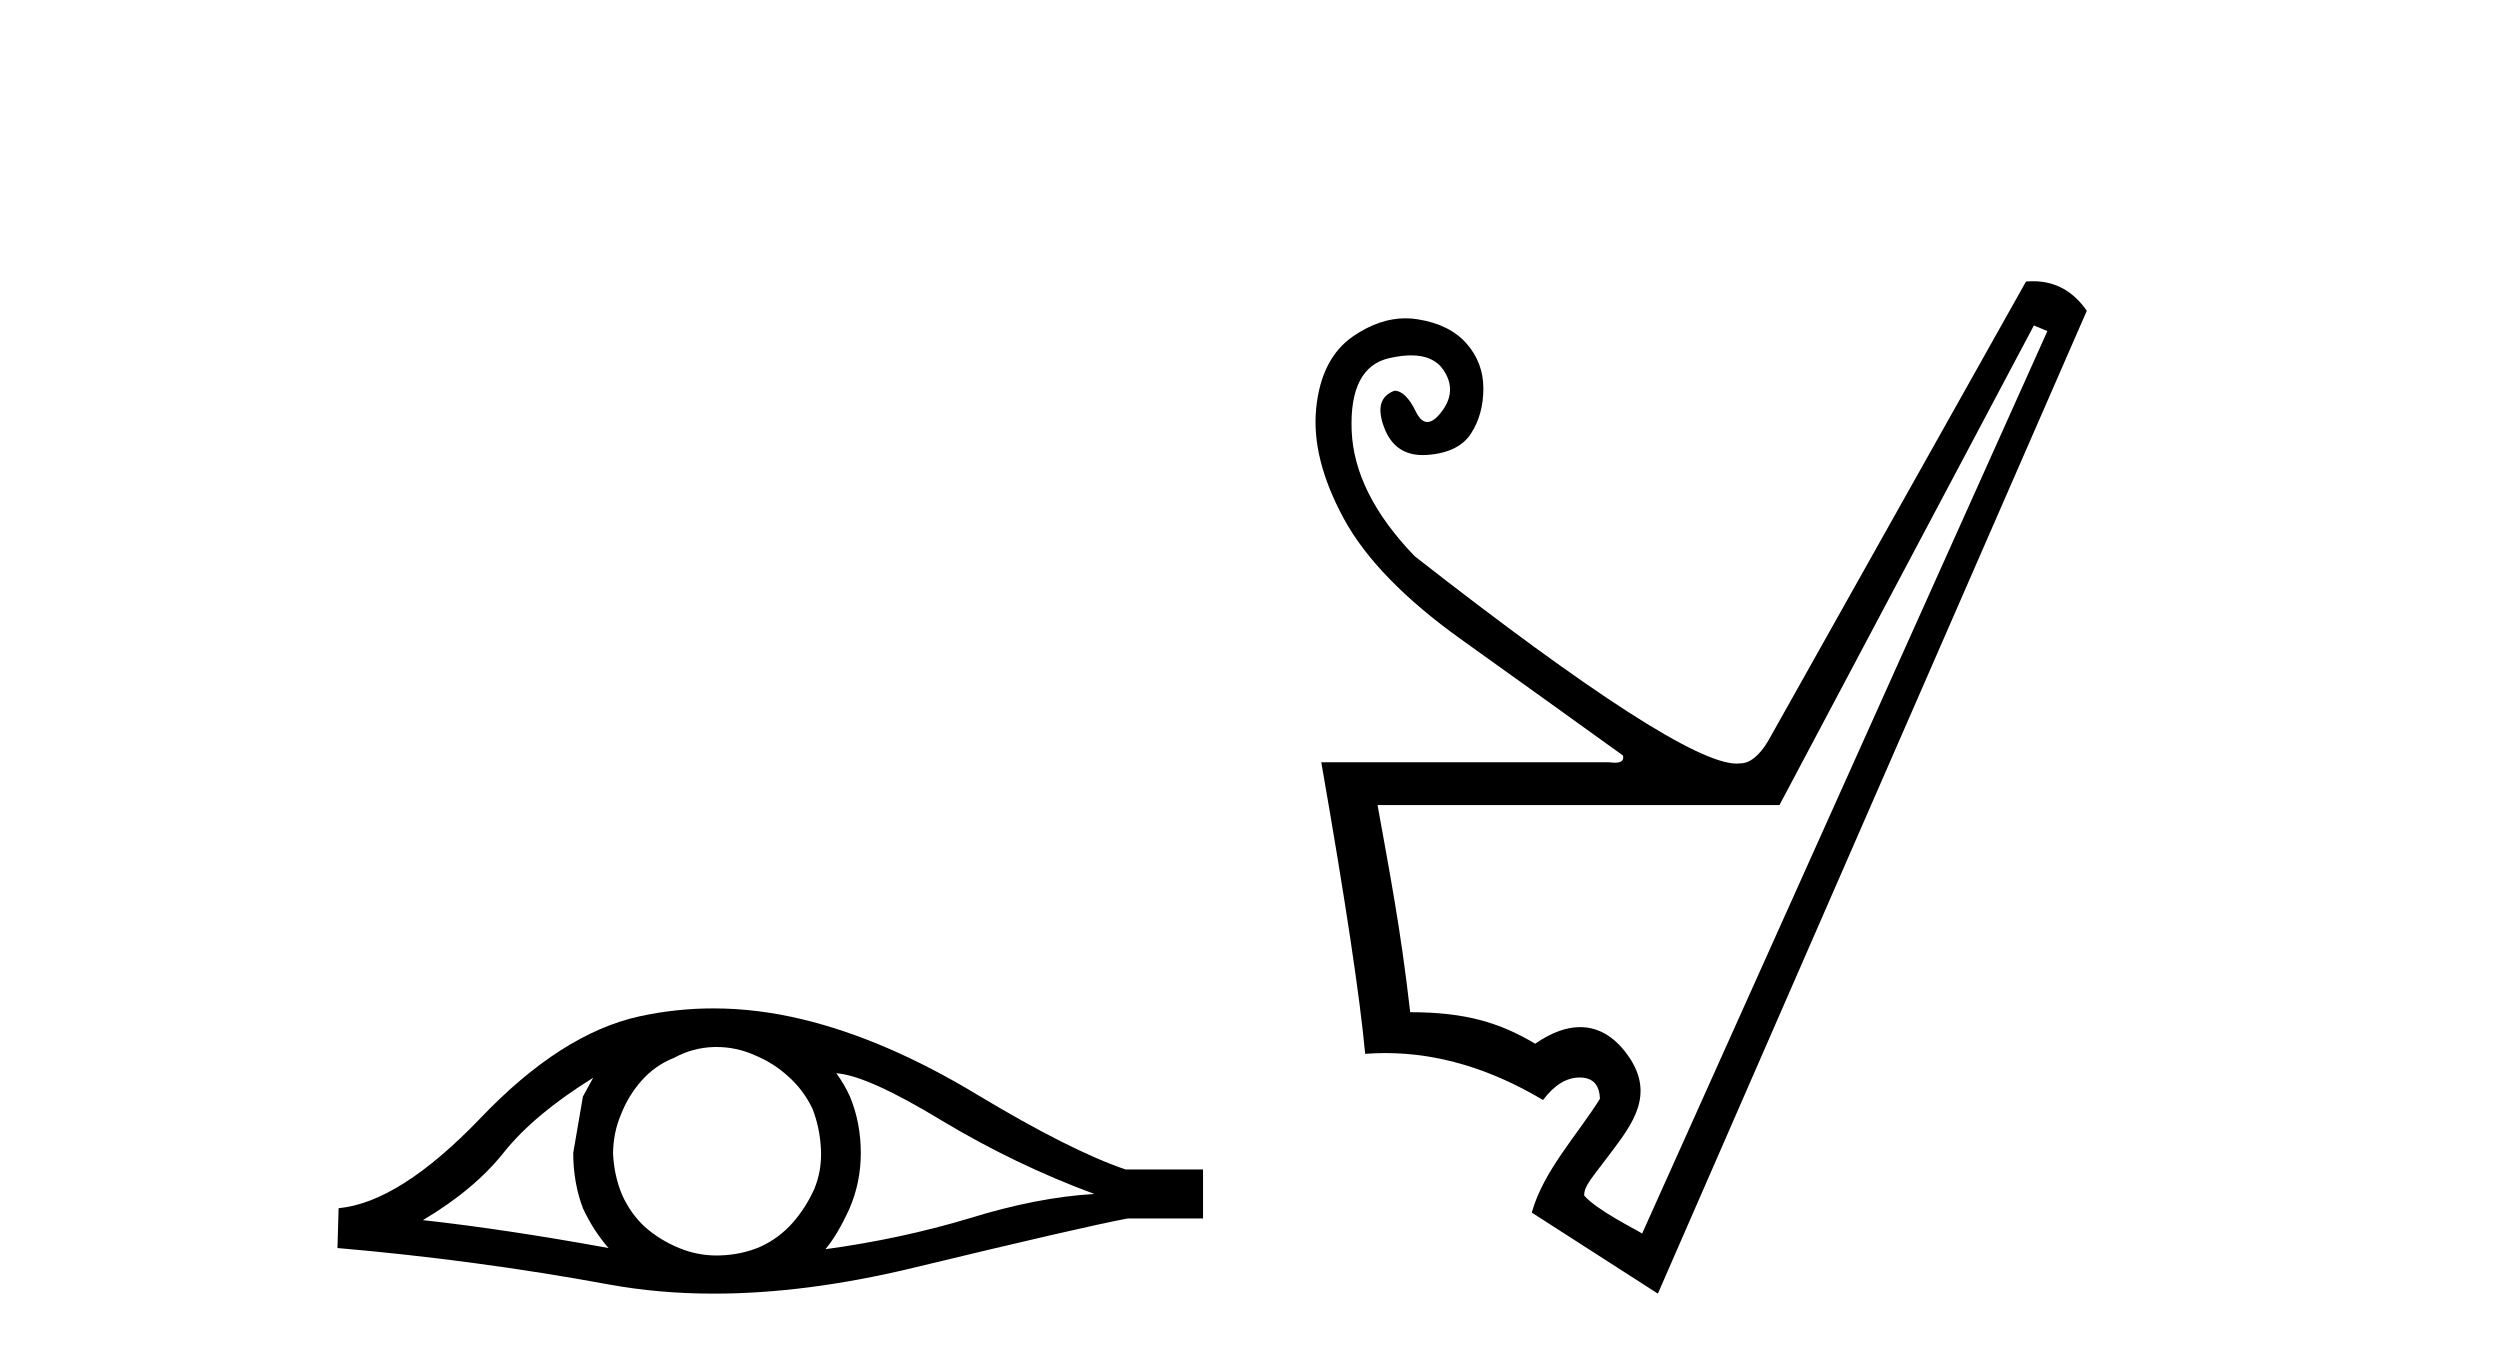 <?xml version='1.0' encoding='UTF-8' standalone='yes'?><svg xmlns='http://www.w3.org/2000/svg' xmlns:xlink='http://www.w3.org/1999/xlink' width='75.0' height='41.0' ><path d='M 17.795 32.333 Q 17.658 32.59 17.487 32.897 L 17.197 34.588 Q 17.197 35.477 17.487 36.246 Q 17.795 36.912 18.256 37.441 Q 15.164 36.878 12.687 36.604 Q 14.241 35.682 15.13 34.554 Q 16.035 33.427 17.795 32.333 ZM 25.089 32.197 Q 26.029 32.265 28.249 33.615 Q 30.47 34.947 32.828 35.818 Q 31.102 35.921 29.069 36.553 Q 27.019 37.168 24.764 37.476 Q 25.123 37.048 25.482 36.263 Q 25.824 35.477 25.824 34.588 Q 25.824 33.683 25.499 32.897 Q 25.328 32.521 25.089 32.197 ZM 21.495 31.41 Q 22.085 31.41 22.629 31.65 Q 23.21 31.889 23.654 32.299 Q 24.098 32.692 24.372 33.256 Q 24.594 33.82 24.628 34.469 Q 24.662 35.118 24.423 35.682 Q 24.167 36.246 23.774 36.69 Q 23.364 37.151 22.8 37.407 Q 22.236 37.646 21.587 37.663 Q 21.545 37.665 21.503 37.665 Q 20.916 37.665 20.374 37.441 Q 19.793 37.202 19.349 36.809 Q 18.922 36.416 18.666 35.853 Q 18.427 35.289 18.392 34.623 Q 18.392 33.991 18.632 33.427 Q 18.854 32.863 19.247 32.419 Q 19.657 31.958 20.22 31.736 Q 20.784 31.428 21.416 31.411 Q 21.456 31.41 21.495 31.41 ZM 21.401 30.252 Q 20.283 30.252 19.195 30.488 Q 16.838 31.001 14.412 33.546 Q 11.986 36.075 10.158 36.246 L 10.124 37.441 Q 14.275 37.8 18.273 38.535 Q 19.768 38.809 21.417 38.809 Q 24.18 38.809 27.378 38.039 Q 32.469 36.809 33.836 36.553 L 36.091 36.553 L 36.091 35.084 L 33.767 35.084 Q 32.11 34.52 29.326 32.846 Q 26.558 31.172 24.047 30.574 Q 22.704 30.252 21.401 30.252 Z' style='fill:#000000;stroke:none' /><path d='M 61.017 9.764 L 61.422 9.932 L 49.264 37.006 C 49.058 36.872 47.902 36.306 47.525 35.866 C 47.525 35.573 47.732 35.374 48.334 34.571 C 48.967 33.726 49.641 32.848 48.875 31.717 C 48.521 31.193 48.035 30.813 47.403 30.813 C 47.011 30.813 46.563 30.96 46.055 31.311 C 44.996 30.681 43.972 30.366 42.306 30.366 C 42.013 27.799 41.687 26.178 41.327 24.152 L 53.384 24.152 L 61.017 9.764 ZM 60.991 8.437 C 60.922 8.437 60.852 8.44 60.78 8.446 L 53.046 22.226 C 52.776 22.677 52.494 22.902 52.202 22.902 C 52.17 22.906 52.136 22.908 52.1 22.908 C 50.965 22.908 47.745 20.834 42.441 16.687 C 41.225 15.426 40.595 14.165 40.549 12.905 C 40.504 11.644 40.882 10.923 41.681 10.743 C 41.922 10.689 42.14 10.661 42.334 10.661 C 42.783 10.661 43.106 10.807 43.302 11.098 C 43.584 11.514 43.567 11.931 43.251 12.347 C 43.094 12.556 42.95 12.66 42.821 12.66 C 42.691 12.66 42.576 12.556 42.475 12.347 C 42.272 11.931 42.058 11.722 41.833 11.722 C 41.405 11.88 41.304 12.252 41.529 12.837 C 41.738 13.381 42.122 13.652 42.68 13.652 C 42.723 13.652 42.767 13.651 42.812 13.648 C 43.443 13.603 43.882 13.389 44.13 13.006 C 44.377 12.623 44.501 12.173 44.501 11.655 C 44.501 11.137 44.332 10.687 43.994 10.304 C 43.657 9.921 43.167 9.679 42.525 9.578 C 42.405 9.559 42.285 9.549 42.164 9.549 C 41.643 9.549 41.122 9.728 40.6 10.084 C 39.958 10.523 39.587 11.244 39.486 12.246 C 39.384 13.248 39.66 14.351 40.313 15.556 C 40.966 16.76 42.142 17.971 43.842 19.187 C 45.542 20.402 47.158 21.562 48.689 22.665 C 48.725 22.809 48.646 22.881 48.451 22.881 C 48.403 22.881 48.347 22.877 48.284 22.868 L 39.638 22.868 C 40.358 26.988 40.797 29.904 40.955 31.615 C 41.156 31.6 41.358 31.592 41.559 31.592 C 43.136 31.592 44.714 32.062 46.291 33 C 46.629 32.55 46.995 32.325 47.389 32.325 C 47.783 32.325 47.985 32.539 47.997 32.966 C 47.309 34.064 46.302 35.129 45.953 36.378 L 49.736 38.809 L 62.604 9.324 C 62.196 8.733 61.658 8.437 60.991 8.437 Z' style='fill:#000000;stroke:none' /></svg>